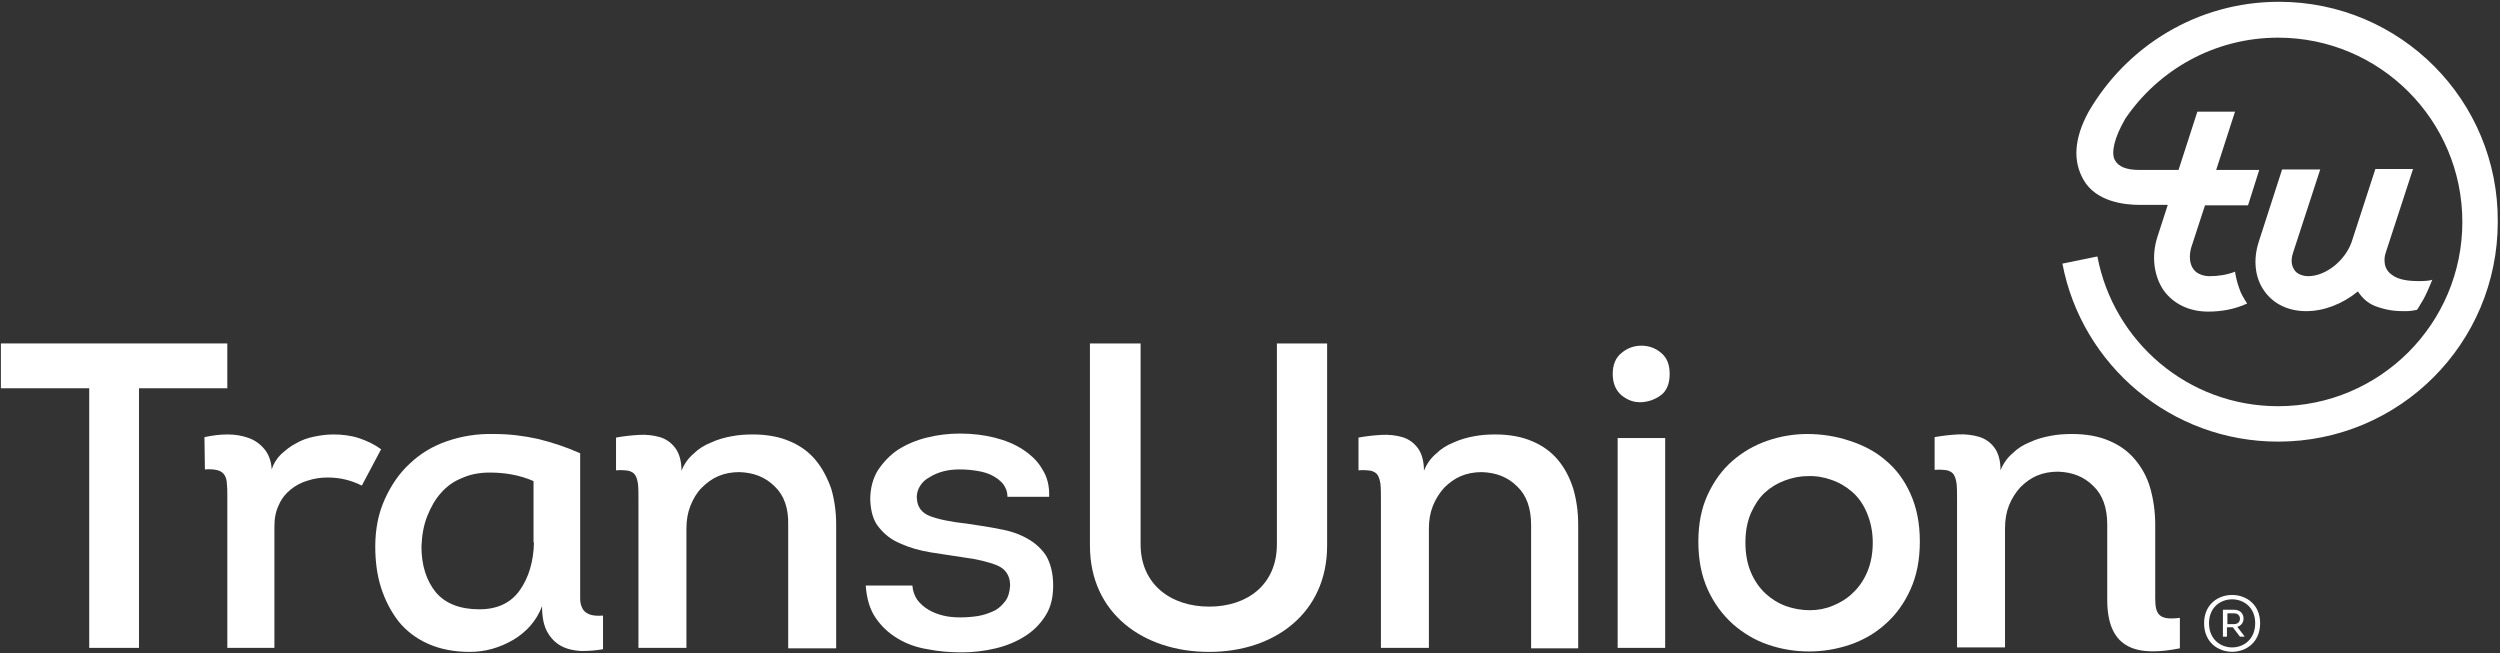 <?xml version="1.0" encoding="utf-8"?>
<!-- Generator: Adobe Illustrator 21.0.2, SVG Export Plug-In . SVG Version: 6.00 Build 0)  -->
<svg version="1.1" id="Layer_1" xmlns="http://www.w3.org/2000/svg" xmlns:xlink="http://www.w3.org/1999/xlink" x="0px" y="0px"
	 viewBox="0 0 557.6 145.7" style="enable-background:new 0 0 557.6 145.7;" xml:space="preserve">
<rect x="0" y="0" width="557.6" height="145.7" fill="#333333" stroke="none"/>
<style type="text/css">
	.st0{fill:#FFFFFF;}
</style>
<g>
	<path class="st0" d="M85,100.2c-1.5-1.1-3.2-1.9-5-2.5c-1.9-0.6-3.8-0.8-5.7-0.8c-1.4,0-2.9,0.2-4.3,0.5c-1.5,0.3-2.8,0.8-4,1.5
		c-1.2,0.6-2.3,1.5-3.3,2.4c-1,1-1.7,2.1-2.1,3.4c-0.1-1.9-0.7-3.4-1.6-4.5c-0.9-1.1-2.1-2-3.5-2.5c-1.4-0.5-2.9-0.8-4.7-0.8
		c-1.7,0-3.4,0.2-5.2,0.6l0.1,7.2c1.2-0.1,2.2,0,2.9,0.2c0.7,0.2,1.2,0.6,1.5,1.1c0.3,0.5,0.5,1.2,0.5,1.9c0.1,0.8,0.1,1.7,0.1,2.7
		v33.9h10.5v-27c0-1.9,0.3-3.5,1-4.9c0.6-1.4,1.5-2.5,2.6-3.4c1.1-0.9,2.4-1.6,3.8-2c1.5-0.5,3-0.7,4.5-0.7c2.7,0,5.2,0.6,7.6,1.8
		l0,0L85,100.2z"/>
	<path class="st0" d="M131.4,137c-0.7-0.3-1.2-0.7-1.5-1.3c-0.3-0.6-0.5-1.3-0.5-2.1c0-0.8,0-1.8,0-2.9v-29.6
		c-3.1-1.4-6.2-2.4-9.4-3.2c-3.2-0.7-6.4-1.1-9.8-1.1c-3.8-0.1-7.3,0.5-10.5,1.6c-3.2,1.1-6,2.8-8.3,5c-2.4,2.2-4.2,4.9-5.6,8
		c-1.4,3.1-2.1,6.6-2.1,10.5c0,3.3,0.4,6.4,1.3,9.2c0.9,2.8,2.2,5.3,3.9,7.5c1.7,2.1,3.9,3.8,6.6,5c2.7,1.2,5.8,1.8,9.3,1.8
		c3.4,0,6.6-0.9,9.7-2.7c3-1.8,5.2-4.3,6.4-7.5c0,2.5,0.4,4.4,1.2,5.8c0.8,1.4,1.8,2.4,3.1,3.1c1.3,0.7,2.8,1,4.4,1.1
		c1.6,0,3.3-0.1,4.9-0.4v-7.5C133.1,137.4,132.1,137.3,131.4,137 M119.1,121c-0.1,4.3-1.2,7.9-3.2,10.7c-2,2.8-5,4.2-9,4.2
		c-4.3,0-7.6-1.3-9.7-3.8c-2.1-2.6-3.2-6-3.2-10.2c0.1-2.5,0.5-4.8,1.3-6.8c0.8-2,1.8-3.8,3.1-5.2c1.3-1.5,2.9-2.6,4.7-3.3
		c1.8-0.8,3.8-1.2,6.1-1.2c1.5,0,3.1,0.1,4.8,0.4c1.7,0.3,3.4,0.8,5,1.5V121z"/>
	<path class="st0" d="M181.9,102.6c-1.5-1.8-3.4-3.2-5.8-4.2c-2.3-1-5.1-1.5-8.2-1.5c-1.6,0-3.1,0.1-4.7,0.4
		c-1.6,0.3-3.1,0.7-4.6,1.4c-1.5,0.6-2.8,1.4-3.9,2.5c-1.2,1-2.1,2.3-2.7,3.8c0-2.2-0.5-3.9-1.4-5.1c-0.9-1.2-2.1-2-3.4-2.4
		c-1.4-0.4-3-0.6-4.7-0.5c-1.7,0.1-3.5,0.3-5.1,0.6v7.3c1.2-0.1,2.1,0,2.8,0.1c0.7,0.2,1.2,0.5,1.5,1c0.3,0.5,0.5,1.2,0.6,2
		c0.1,0.9,0.1,2,0.1,3.3v33.2h10.7v-26.6c0-1.9,0.3-3.6,0.9-5.1c0.6-1.5,1.4-2.9,2.5-4c1.1-1.1,2.3-2,3.7-2.6c1.4-0.6,3-0.9,4.7-0.9
		c3.2,0.1,5.8,1.1,7.9,3.2c2.1,2,3.1,4.9,3,8.6v27.5h10.7V117c0-2.9-0.4-5.6-1.1-8C184.5,106.5,183.4,104.4,181.9,102.6"/>
	<path class="st0" d="M229.1,120.1c-1.8-1-3.8-1.7-6.2-2.1c-2.3-0.5-4.7-0.8-7.2-1.2c-3.7-0.4-6.5-1-8.3-1.7c-1.8-0.7-2.8-2-2.9-3.9
		c-0.1-1,0.2-2,0.7-2.8c0.5-0.8,1.2-1.5,2.2-2c0.9-0.6,2-1,3.1-1.3c1.2-0.3,2.4-0.4,3.6-0.4c1.2,0,2.5,0.1,3.7,0.3
		c1.3,0.2,2.4,0.5,3.4,1c1,0.5,1.8,1.1,2.5,1.9c0.6,0.8,1,1.7,1,2.9h9.3c0.1-2.3-0.4-4.4-1.5-6.1c-1-1.8-2.5-3.2-4.3-4.4
		c-1.8-1.2-4-2.1-6.4-2.7c-2.4-0.6-5-0.9-7.7-0.9c-2.5,0-5,0.3-7.4,0.9c-2.4,0.6-4.5,1.5-6.4,2.7c-1.8,1.2-3.3,2.8-4.5,4.6
		c-1.1,1.8-1.7,4-1.7,6.5c0.1,2.7,0.7,4.8,2,6.3c1.3,1.6,2.9,2.8,4.9,3.6c2,0.9,4.2,1.5,6.6,1.9c2.4,0.4,4.8,0.7,7.2,1.1
		c3.1,0.4,5.6,1,7.6,1.8c1.9,0.8,2.9,2.3,2.9,4.5c-0.1,1.4-0.4,2.6-1.1,3.5c-0.7,0.9-1.5,1.7-2.6,2.2c-1.1,0.5-2.3,0.9-3.5,1.1
		c-1.3,0.2-2.6,0.3-3.9,0.3s-2.6-0.1-3.8-0.4c-1.2-0.3-2.3-0.7-3.3-1.3c-1-0.6-1.8-1.3-2.5-2.2c-0.6-0.9-1-1.9-1.1-3.2h-10.4
		c0.2,2.9,0.9,5.3,2.2,7.2c1.3,1.9,2.9,3.4,4.9,4.6c2,1.2,4.2,2,6.7,2.4c2.5,0.5,5,0.7,7.6,0.7c2.6,0,5.1-0.3,7.6-0.9
		c2.5-0.6,4.6-1.5,6.5-2.7c1.9-1.2,3.4-2.7,4.6-4.6c1.2-1.9,1.7-4.1,1.7-6.7c0-2.8-0.6-5-1.6-6.7
		C232.3,122.4,230.9,121.1,229.1,120.1"/>
	<path class="st0" d="M347.5,102.6c-1.5-1.8-3.4-3.2-5.8-4.2c-2.3-1-5.1-1.5-8.2-1.5c-1.6,0-3.1,0.1-4.7,0.4
		c-1.6,0.3-3.1,0.7-4.6,1.4c-1.5,0.6-2.8,1.4-3.9,2.5c-1.2,1-2.1,2.3-2.7,3.8c0-2.2-0.5-3.9-1.4-5.1c-0.9-1.2-2.1-2-3.4-2.4
		c-1.4-0.4-3-0.6-4.7-0.5c-1.8,0.1-3.5,0.3-5.1,0.6v7.3c1.2-0.1,2.1,0,2.8,0.1c0.7,0.2,1.2,0.5,1.5,1c0.3,0.5,0.5,1.2,0.6,2
		c0.1,0.9,0.1,2,0.1,3.3v33.2h10.7v-26.6c0-1.9,0.3-3.6,0.9-5.1c0.6-1.5,1.5-2.9,2.5-4c1.1-1.1,2.3-2,3.7-2.6c1.4-0.6,3-0.9,4.7-0.9
		c3.2,0.1,5.8,1.1,7.9,3.2c2.1,2,3.1,4.9,3.1,8.6v27.5H352V117c0-2.9-0.4-5.6-1.1-8C350.1,106.5,349,104.4,347.5,102.6"/>
	<path class="st0" d="M366.1,77.1c-1.6,0-3.1,0.5-4.4,1.6c-1.3,1-2,2.6-2,4.7c0,2.1,0.7,3.7,2,4.8c1.4,1.1,2.8,1.6,4.5,1.5
		c1.5-0.1,3-0.6,4.3-1.6c1.3-1,1.9-2.6,1.9-4.7c0-2.1-0.6-3.6-1.9-4.7C369.2,77.6,367.7,77.1,366.1,77.1"/>
	<rect x="360.8" y="97.7" class="st0" width="10.6" height="46.8"/>
	<path class="st0" d="M420.6,102.7c-2.3-2-5-3.4-8.1-4.4c-3-1-6.2-1.5-9.4-1.5c-3,0-6,0.5-8.9,1.5c-2.9,1-5.5,2.5-7.8,4.5
		c-2.3,2-4.1,4.5-5.5,7.5c-1.4,3-2.1,6.5-2.1,10.5c0,4.1,0.7,7.6,2.1,10.7c1.4,3.1,3.3,5.6,5.6,7.7c2.3,2,4.9,3.6,7.9,4.6
		c2.9,1,6,1.5,9.1,1.5c3.1,0,6.1-0.5,9.1-1.5c2.9-1,5.6-2.5,7.9-4.6c2.3-2,4.2-4.6,5.6-7.7c1.4-3.1,2.1-6.6,2.1-10.7
		c0-4.1-0.7-7.6-2.1-10.7C424.8,107.2,423,104.7,420.6,102.7 M416.5,127.5c-0.8,1.9-1.9,3.5-3.2,4.7c-1.3,1.3-2.8,2.2-4.5,2.9
		c-1.7,0.7-3.4,1-5.1,1c-1.8,0-3.6-0.3-5.3-0.9c-1.7-0.6-3.3-1.6-4.6-2.8c-1.4-1.3-2.5-2.9-3.3-4.8c-0.8-1.9-1.2-4.1-1.2-6.6
		c0-2.5,0.4-4.6,1.2-6.5c0.8-1.8,1.8-3.4,3.1-4.6c1.3-1.2,2.8-2.1,4.4-2.7c1.6-0.6,3.3-1,5.1-1c1.8-0.1,3.6,0.2,5.3,0.8
		c1.8,0.6,3.3,1.5,4.7,2.7c1.4,1.2,2.5,2.8,3.3,4.7c0.8,1.9,1.3,4.1,1.3,6.6C417.7,123.4,417.3,125.6,416.5,127.5"/>
	<polygon class="st0" points="0.2,86.6 0.2,76.6 50.7,76.6 50.7,86.6 31,86.6 31,144.5 19.9,144.5 19.9,86.6 	"/>
	<path class="st0" d="M243.1,121.7V76.6h11.3v44.8c0,8.9,6.7,13.9,15.3,13.9c8.5,0,15.1-4.9,15.1-13.9V76.6H296v45.1
		c0,15.1-11.8,23.7-26.3,23.7C255,145.4,243.1,136.8,243.1,121.7"/>
	<path class="st0" d="M480.7,133.5v-7.4h0V117c0-2.9-0.4-5.6-1.1-8.1c-0.7-2.5-1.9-4.6-3.4-6.4c-1.5-1.8-3.4-3.2-5.8-4.2
		c-2.3-1-5.1-1.5-8.3-1.5c-1.6,0-3.1,0.1-4.7,0.4c-1.6,0.3-3.1,0.7-4.6,1.4c-1.5,0.6-2.8,1.4-3.9,2.5c-1.2,1-2.1,2.3-2.7,3.8
		c0-2.2-0.5-3.9-1.4-5.1c-0.9-1.2-2.1-2-3.5-2.4c-1.4-0.4-3-0.6-4.7-0.5c-1.7,0.1-3.5,0.3-5.1,0.6v7.3c1.2-0.1,2.1,0,2.8,0.1
		c0.7,0.2,1.2,0.5,1.5,1c0.3,0.5,0.5,1.2,0.6,2c0.1,0.9,0.1,2,0.1,3.3v33.2h10.7v-26.6c0-1.9,0.3-3.6,0.9-5.1c0.6-1.5,1.5-2.9,2.5-4
		c1.1-1.1,2.3-2,3.7-2.6c1.4-0.6,3-0.9,4.7-0.9c3.2,0.1,5.8,1.1,7.9,3.2c2.1,2,3.1,4.9,3.1,8.6v15.7v1.1c0,11.4,7.1,12.6,16.2,10.8
		v-6.8C481.6,138.4,480.7,137.1,480.7,133.5"/>
	<g>
		<path class="st0" d="M508.3,0.4c-18.2,0-34,9.9-42.5,24.6c-3.2,5.9-3.5,10.9-1.1,15.1c2.8,4.9,9.1,5.6,12.6,5.6h6.2l-2.3,7.1
			c-1.4,4.3-0.8,8.8,1.4,12c2.2,3,5.7,4.7,9.9,4.7c2.9,0,5.9-0.5,8.7-1.8c-0.7-1.1-1.4-2.2-1.8-3.5c-0.4-1.1-0.7-2.3-0.9-3.6
			c-1.8,0.7-3.7,1-5.7,1c-1.1,0-2.8-0.4-3.6-1.6c-0.8-1.1-1-2.8-0.5-4.7l3.1-9.5h9.6l2.5-7.9h-9.6l4.2-13h-8.4l-4.2,13h-8.8
			c-2.8,0-4.6-0.7-5.4-2.2c-0.9-1.6-0.1-5,2.2-9l0.1-0.2c7.4-10.9,19.9-18.1,34.1-18.1c22.7,0,41.1,18.4,41.1,41.1
			c0,22.7-18.4,41.1-41.1,41.1c-20.1,0-36.7-14.4-40.3-33.4l-7.8,1.6c4.3,22.6,24.2,39.7,48.1,39.7c27.1,0,49-21.9,49-49
			C557.3,22.4,535.4,0.4,508.3,0.4"/>
	</g>
	<g>
		<path class="st0" d="M539.5,62.7c-1.9,0-4.5-0.2-6-1.4c-0.6-0.4-1.4-1.2-1.6-2.5c0,0,0-0.1,0-0.1c-0.1-0.6-0.1-1.4,0.2-2.3
			l6.1-18.7h0h-8.4L524.5,54c0,0,0,0,0,0c-1.5,4.2-5.8,7.6-9.7,7.6c-1,0-2.4-0.4-3-1.3c-0.5-0.7-1-1.9-0.4-3.8l6.1-18.7H509
			l-5.2,16.1c-1.3,4-0.9,8.1,1.3,11.1c2.1,2.9,5.4,4.4,9.3,4.4c3.9,0,8.1-1.6,11.5-4.4c1.2,1.8,2.6,2.9,4.5,3.5
			c2.7,0.9,4.5,0.9,6.4,0.9c0.9,0,1.8-0.2,2.3-0.3c0.2-0.3,0.3-0.5,0.5-0.8c0.3-0.5,0.6-1,0.9-1.5c0.3-0.5,0.5-1,0.8-1.6
			c0.2-0.5,0.5-1.1,0.7-1.6c0.2-0.4,0.3-0.8,0.5-1.2C542,62.6,540.8,62.7,539.5,62.7"/>
		<path class="st0" d="M491.6,139c0-8.4,12.5-8.4,12.5,0C504.1,147.5,491.6,147.5,491.6,139 M503,139c0-7.1-10.3-7.1-10.3,0
			C492.7,146.2,503,146.2,503,139 M500.6,141.9v0.1h-1l-1.6-2.1h-1.3v2.1h-0.9V136h2.5c1.2,0,2.1,0.7,2.1,2c0,0.9-0.6,1.6-1.4,1.8
			L500.6,141.9z M496.8,139.2h1.5c0.7,0,1.3-0.4,1.3-1.2c0-0.7-0.5-1.2-1.3-1.2h-1.5V139.2z"/>
	</g>
</g>
</svg>
